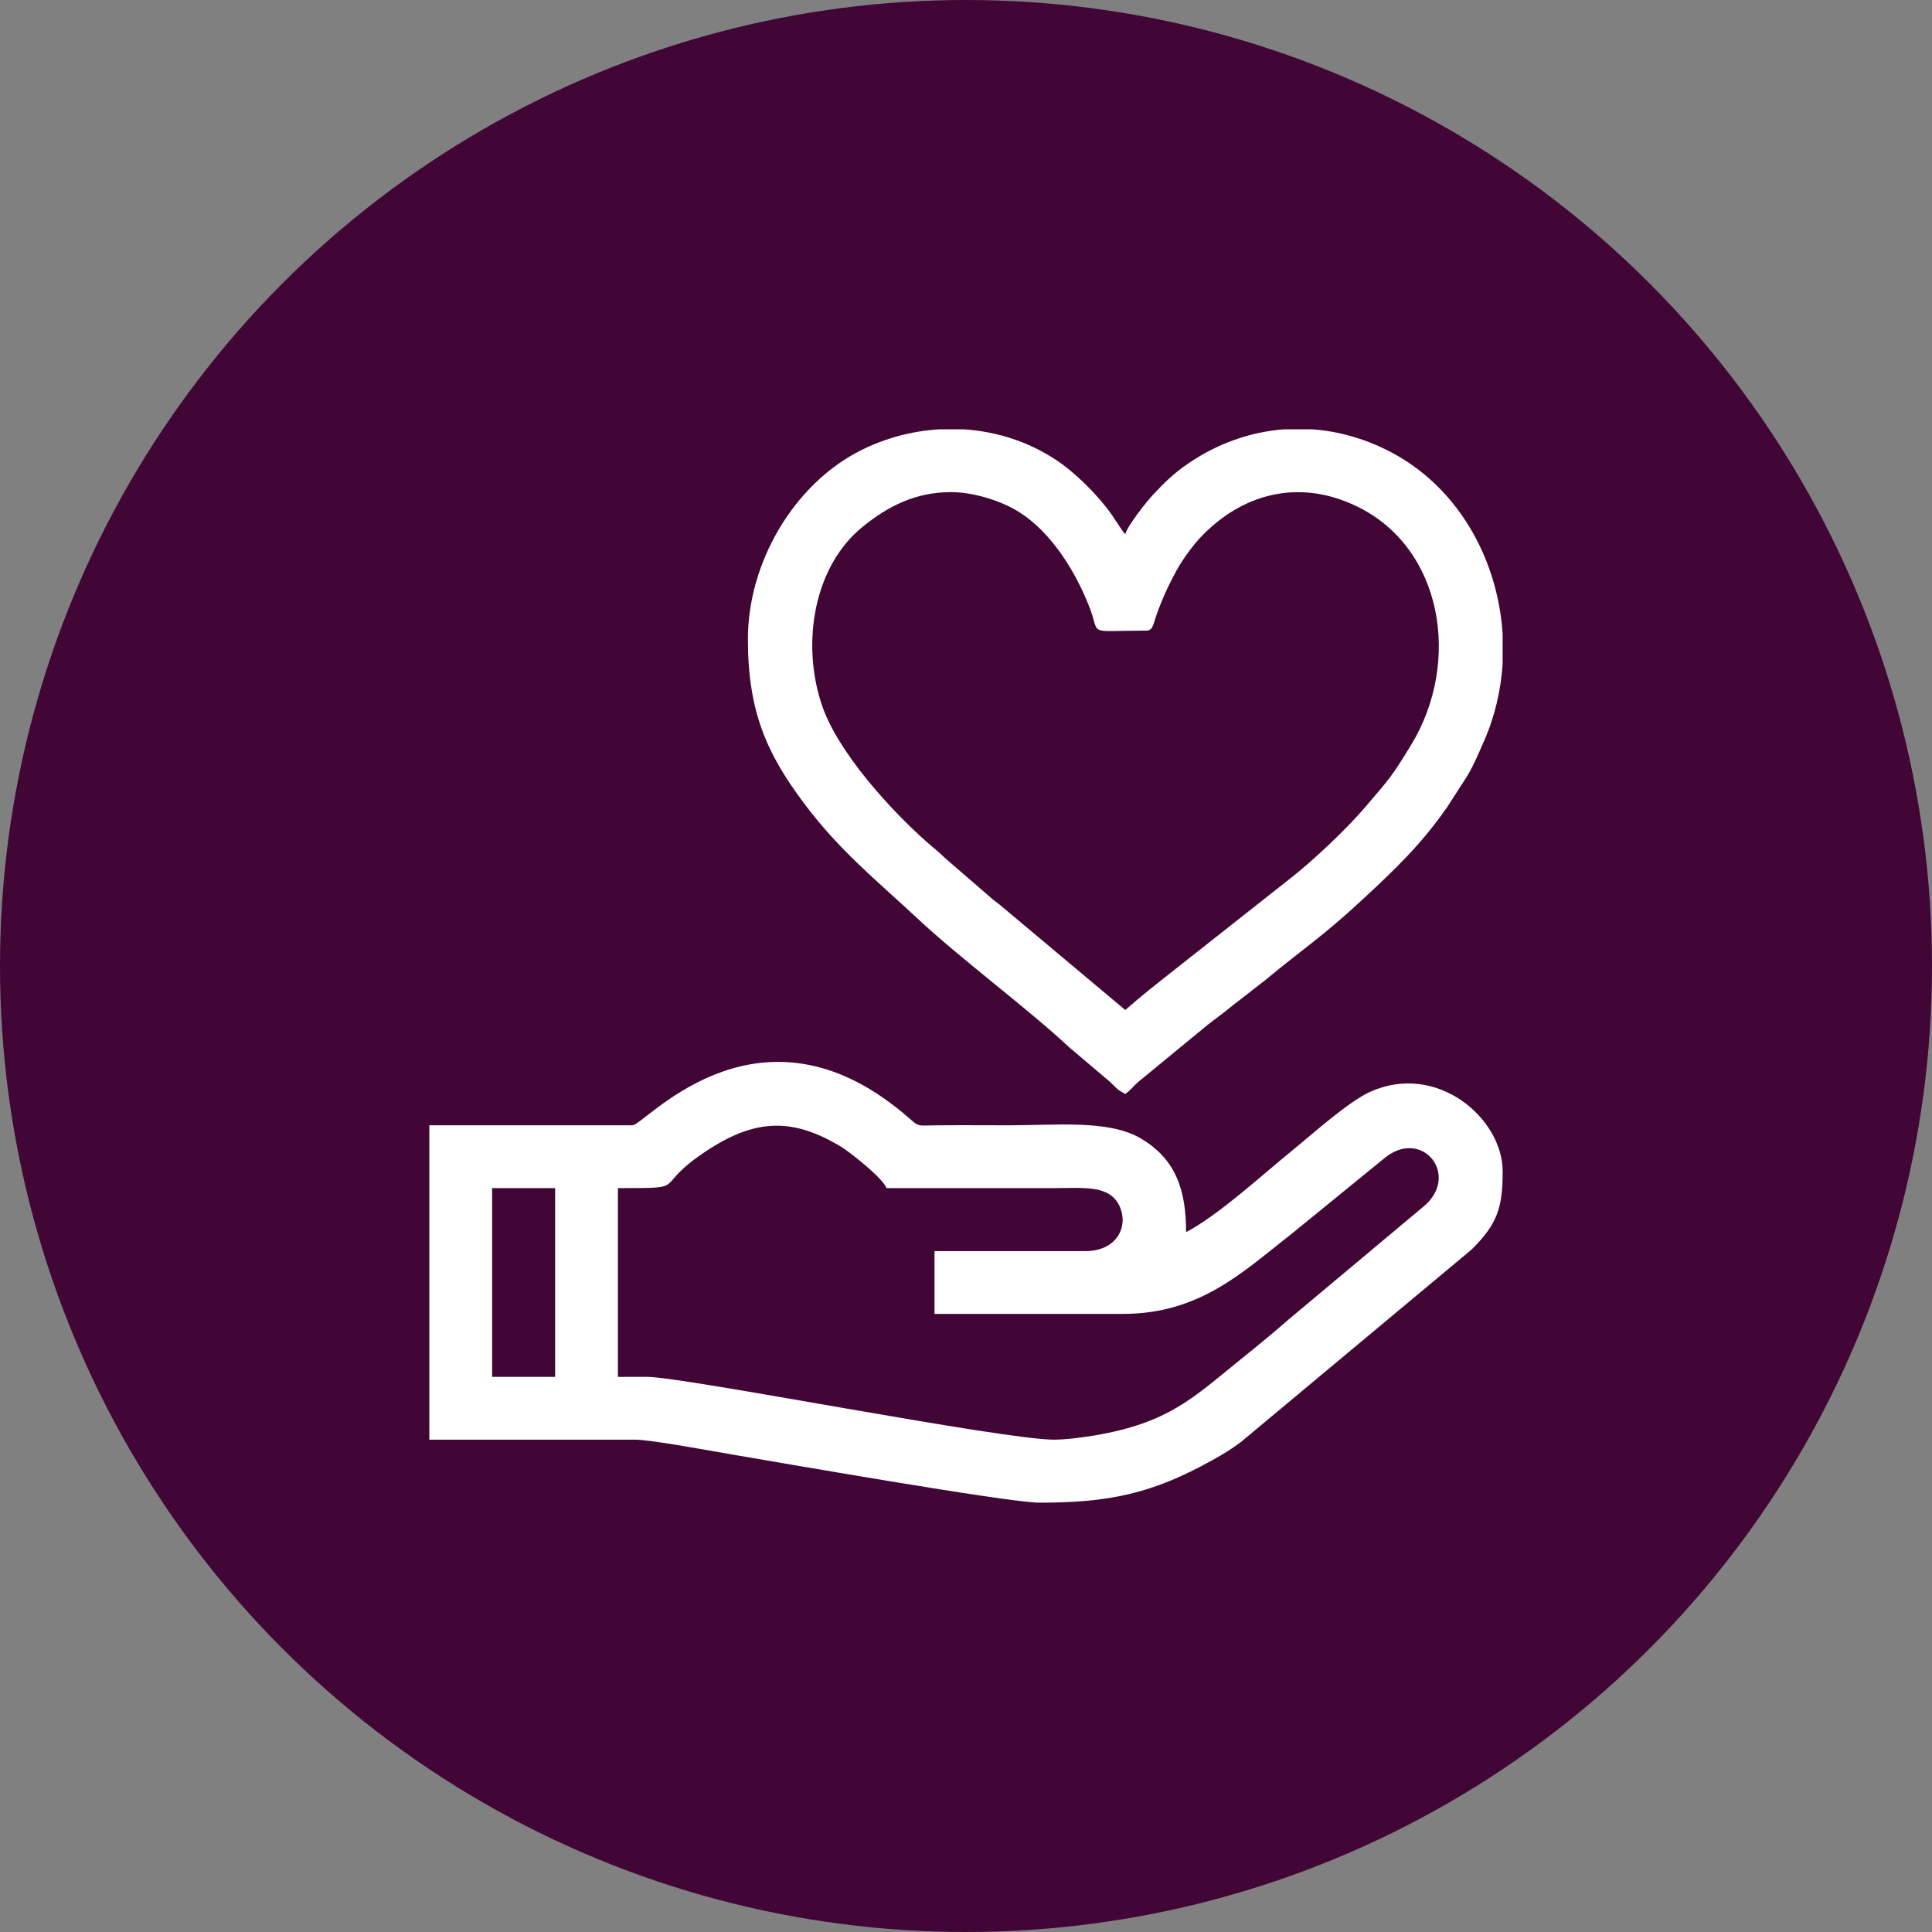 <svg width="90" height="90" viewBox="0 0 90 90" fill="none" xmlns="http://www.w3.org/2000/svg">
<rect x="0" y="0" width="90" height="90" fill="#808080" stroke="none"/>
<circle cx="45" cy="45" r="45" fill="#410636"/>
<path fill-rule="evenodd" clip-rule="evenodd" d="M22.925 55.346H25.86V64.14H22.925V55.346ZM49.102 67.065C46.673 67.065 31.851 64.14 30.154 64.14H28.785V55.346C32.348 55.346 30.163 55.365 33.088 53.499C35.282 52.102 36.998 52.093 39.201 53.433C39.642 53.705 41.179 54.933 41.292 55.346C43.889 55.346 46.495 55.346 49.102 55.346C50.508 55.346 51.699 55.187 52.158 56.199C52.58 57.127 52.036 58.281 50.564 58.281H43.533V61.206H52.318C55.927 61.206 57.943 59.209 60.193 57.456L64.496 53.949C66.269 52.486 68.115 54.821 66.231 56.274L60.015 61.478C59.265 62.134 58.543 62.724 57.774 63.343C55.571 65.125 54.427 66.278 51.043 66.859C50.517 66.953 49.646 67.065 49.102 67.065ZM29.469 52.421H20V67.065H29.573C30.341 67.065 33.22 67.609 34.232 67.778C36.014 68.078 46.983 70 48.417 70C51.661 70 53.668 69.588 56.49 68.012C56.996 67.731 57.362 67.506 57.802 67.178L68.556 58.206C69.766 57.005 70 56.237 70 54.568C70 52.102 66.953 49.468 63.84 50.855C62.818 51.314 61.168 52.805 60.165 53.621C58.824 54.708 56.809 56.574 55.252 57.399C55.252 55.496 54.812 53.996 53.105 53.011C51.624 52.158 49.158 52.421 47.049 52.421C45.942 52.421 44.836 52.411 43.73 52.421C42.333 52.43 43.092 52.59 41.461 51.371C34.963 46.542 29.994 52.421 29.469 52.421Z" fill="white"/>
<path fill-rule="evenodd" clip-rule="evenodd" d="M44.309 22.925C45.256 22.925 46.316 23.253 46.981 23.581C48.744 24.425 50.019 26.432 50.731 28.232C51.303 29.657 50.516 29.376 53.394 29.376C53.75 29.376 53.703 29.047 53.994 28.316C54.154 27.913 54.294 27.576 54.5 27.163C54.707 26.76 54.847 26.469 55.1 26.094C55.297 25.794 55.626 25.354 55.86 25.1C57.838 22.972 60.51 22.288 63.192 23.581C67.214 25.513 68.086 30.829 65.742 34.691C64.823 36.192 64.757 36.239 63.679 37.504C62.788 38.564 61.213 40.054 60.135 40.898L54.622 45.248C53.835 45.867 53.15 46.411 52.419 47.049L46.681 42.239C46.494 42.07 46.437 42.061 46.241 41.892L43.99 39.942C43.681 39.633 43.531 39.539 43.212 39.258C41.478 37.729 39.031 35.038 38.29 32.854C37.315 29.976 37.896 26.366 40.221 24.51C41.393 23.572 42.65 22.925 44.309 22.925ZM43.747 20H44.891C46.531 20.103 48.144 20.647 49.503 21.641C50.281 22.213 51.257 23.197 51.819 24.022L52.288 24.725C52.438 24.922 52.325 24.772 52.419 24.885C52.522 24.491 53.413 23.366 53.713 23.047C54.219 22.503 54.679 22.053 55.307 21.622C56.704 20.656 58.241 20.122 59.807 20H61.138C62.32 20.084 63.501 20.413 64.626 20.975C67.861 22.588 69.773 25.982 69.998 29.535V30.932C69.914 32.169 69.633 33.398 69.117 34.551C68.873 35.113 68.667 35.61 68.358 36.135L67.439 37.56C66.248 39.295 64.982 40.504 63.473 41.901C61.607 43.636 60.735 44.17 58.935 45.661L57.623 46.683C57.341 46.889 57.163 47.058 56.91 47.245C56.685 47.424 56.488 47.555 56.244 47.752L53.029 50.396C52.775 50.611 52.691 50.771 52.419 50.958C51.978 50.724 52.053 50.714 51.706 50.396L49.803 48.783C47.844 46.955 44.74 44.658 42.725 42.773C40.84 41.011 39.124 39.651 37.446 37.41C35.73 35.113 34.84 33.163 34.84 29.769C34.84 26.197 36.987 22.541 40.109 20.975C41.253 20.403 42.5 20.075 43.747 20Z" fill="white"/>
</svg>
